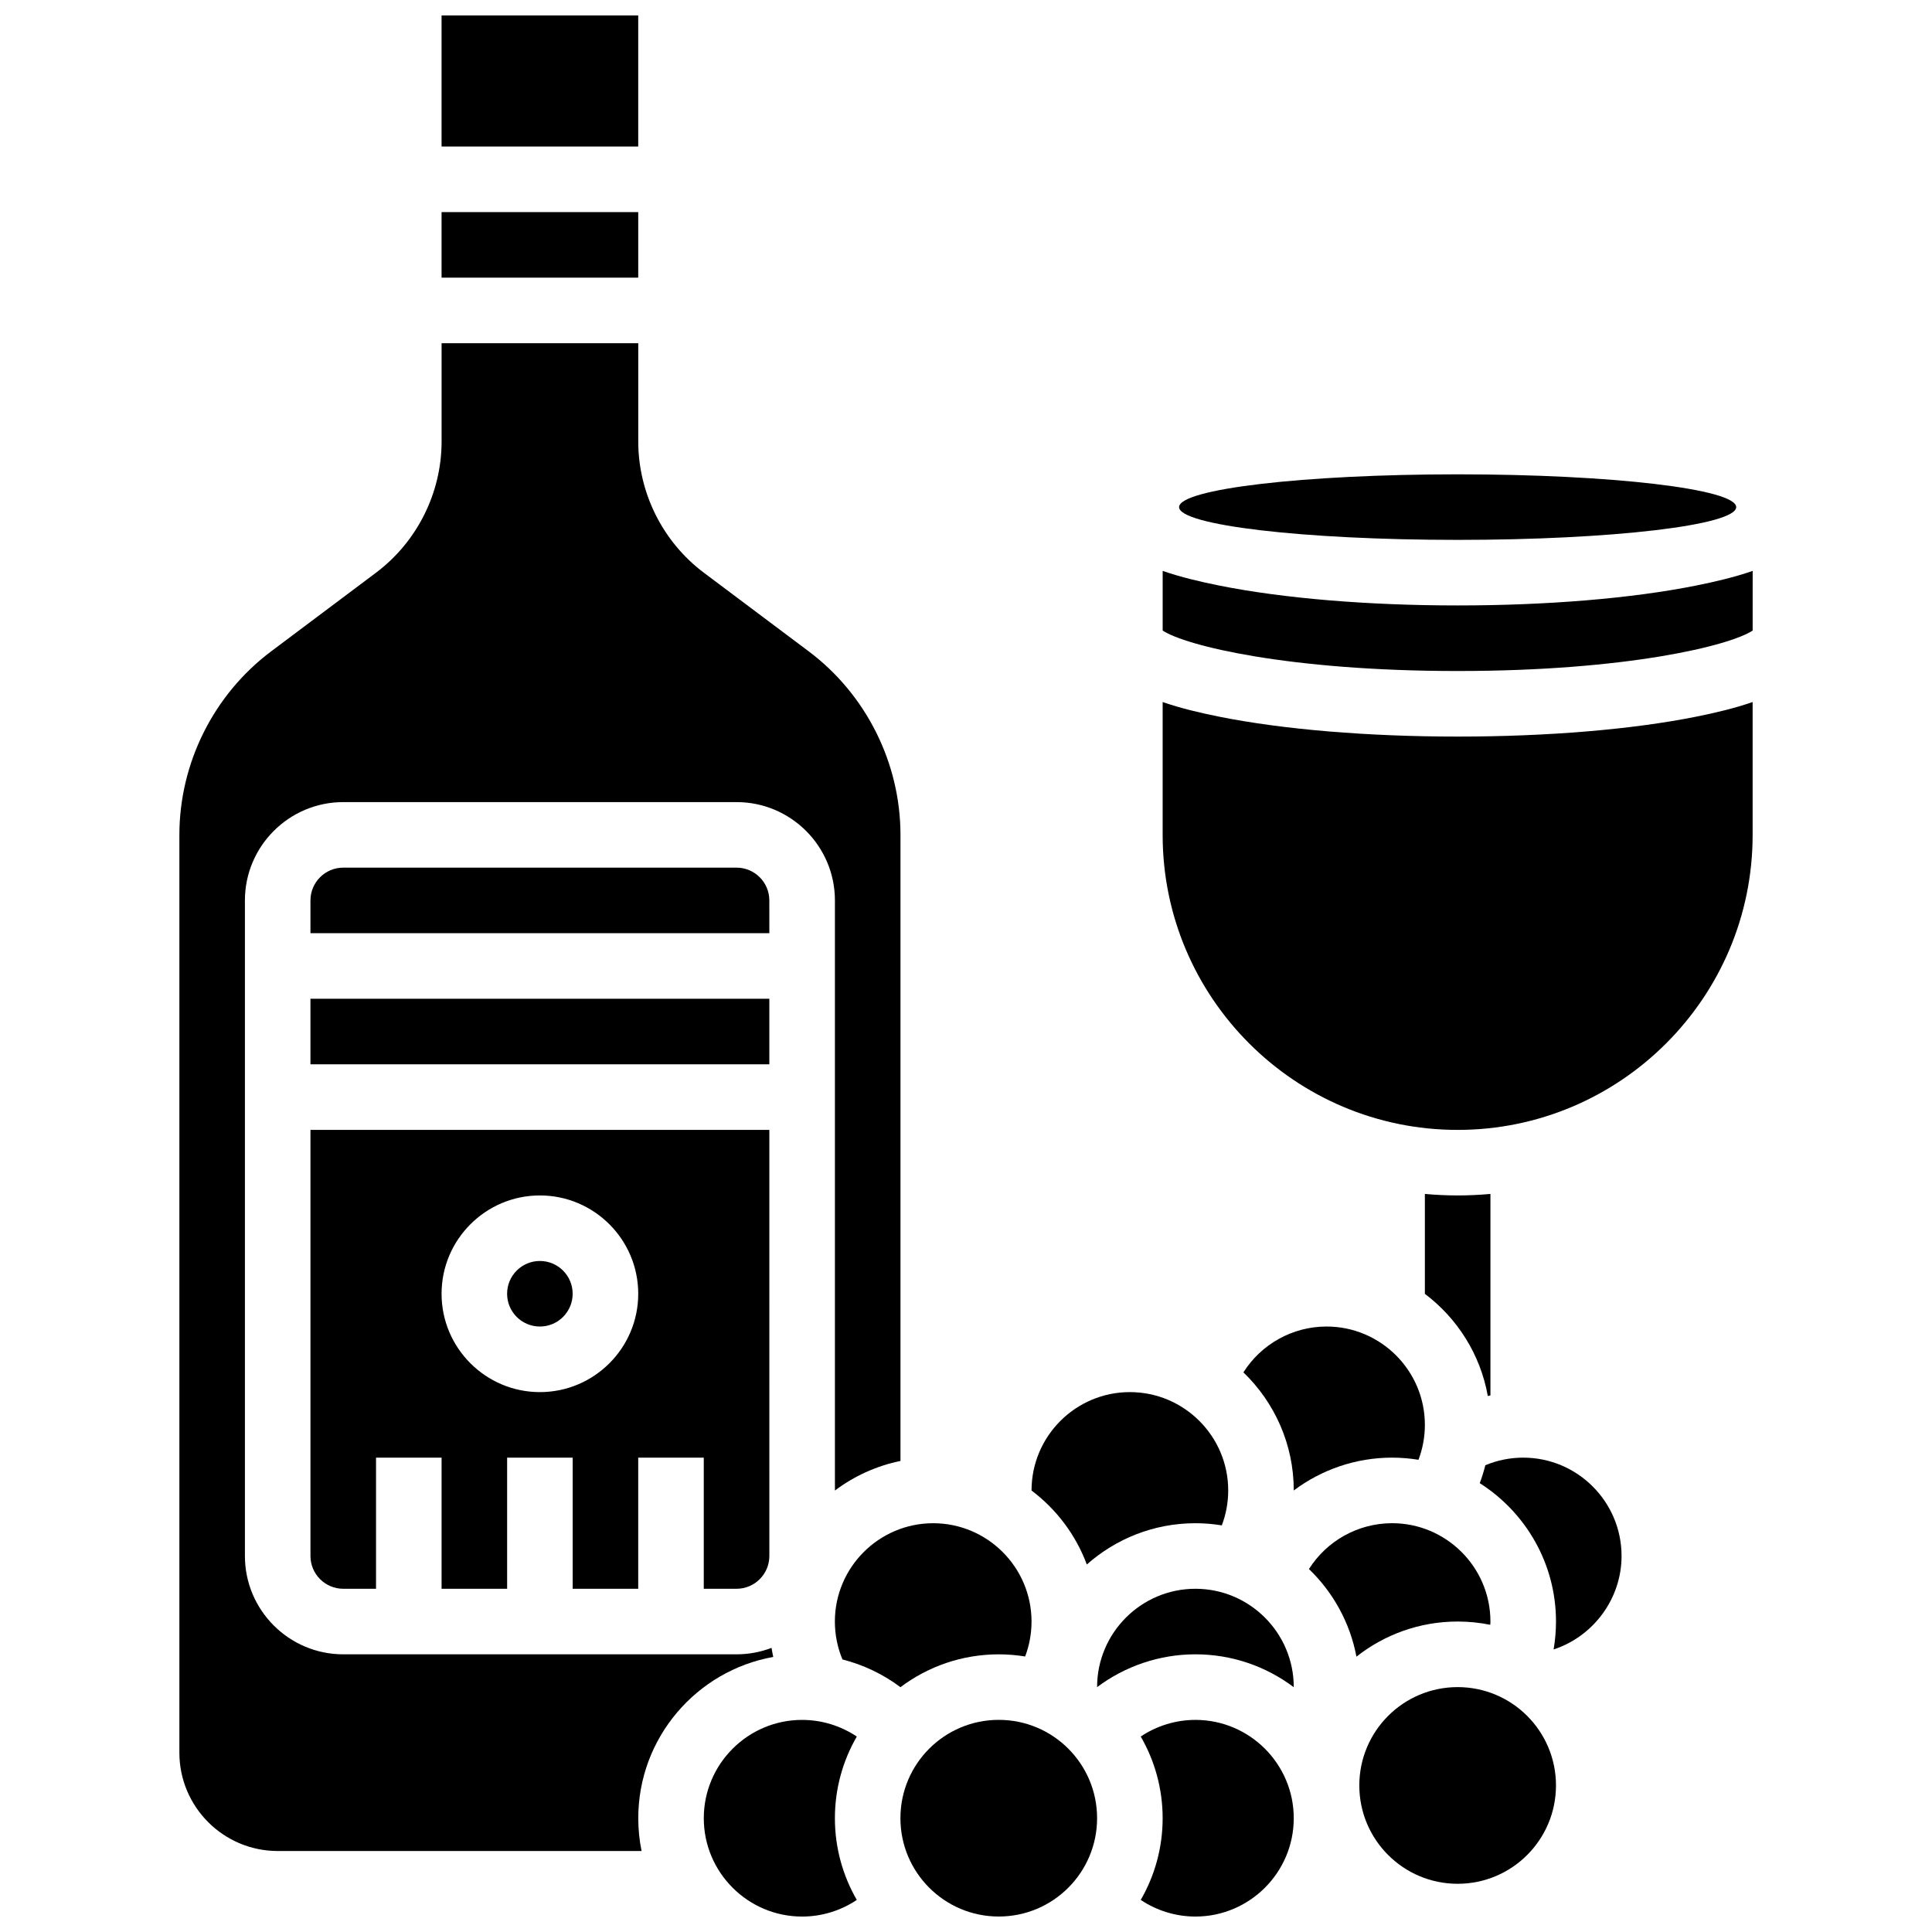 <?xml version="1.0" encoding="UTF-8"?>
<!-- Uploaded to: SVG Repo, www.svgrepo.com, Generator: SVG Repo Mixer Tools -->
<svg width="800px" height="800px" version="1.1" viewBox="144 144 512 512" xmlns="http://www.w3.org/2000/svg">
 <defs>
  <clipPath id="d">
   <path d="m330 599h42v52.902h-42z"/>
  </clipPath>
  <clipPath id="c">
   <path d="m261 148.09h53v34.906h-53z"/>
  </clipPath>
  <clipPath id="b">
   <path d="m446 599h41v52.902h-41z"/>
  </clipPath>
  <clipPath id="a">
   <path d="m382 599h53v52.902h-53z"/>
  </clipPath>
 </defs>
 <path d="m295.76 486.86c0 4.797-3.891 8.684-8.688 8.684s-8.684-3.887-8.684-8.684 3.887-8.688 8.684-8.688 8.688 3.891 8.688 8.688"/>
 <path d="m348.92 583.1c-0.176-0.793-0.324-1.594-0.453-2.398-2.883 1.102-6.008 1.711-9.273 1.711h-104.23c-14.367 0-26.059-11.691-26.059-26.059v-173.73c0-14.367 11.691-26.059 26.059-26.059h104.24c14.367 0 26.059 11.691 26.059 26.059v156.38c5.055-3.801 10.957-6.527 17.371-7.836v-165.91c0-19.035-9.094-37.223-24.32-48.645l-27.797-20.848c-10.879-8.16-17.371-21.148-17.371-34.746v-26.059h-52.121v26.059c0 13.598-6.496 26.586-17.371 34.746l-27.797 20.848c-15.23 11.422-24.32 29.609-24.32 48.645v243.22c0 14.367 11.691 26.059 26.059 26.059h96.426c-0.57-2.809-0.875-5.711-0.875-8.688 0-21.336 15.469-39.117 35.781-42.742z"/>
 <path d="m339.2 565.04c4.789 0 8.688-3.898 8.688-8.688l-0.004-112.92h-121.61v112.92c0 4.789 3.898 8.688 8.688 8.688h8.688v-34.746h17.371v34.746h17.371v-34.746h17.371v34.746h17.371v-34.746h17.371v34.746zm-52.121-52.117c-14.371 0-26.059-11.691-26.059-26.059 0-14.367 11.691-26.059 26.059-26.059 14.371 0 26.059 11.691 26.059 26.059 0.004 14.367-11.688 26.059-26.059 26.059z"/>
 <path d="m347.88 382.62c0-4.789-3.898-8.688-8.688-8.688h-104.23c-4.789 0-8.688 3.898-8.688 8.688v8.688h121.61z"/>
 <path d="m226.27 408.68h121.61v17.371h-121.61z"/>
 <path d="m261.02 200.21h52.117v17.371h-52.117z"/>
 <g clip-path="url(#d)">
  <path d="m356.57 599.79c-14.371 0-26.059 11.691-26.059 26.059s11.691 26.059 26.059 26.059c5.207 0 10.242-1.566 14.492-4.41-3.684-6.375-5.805-13.766-5.805-21.648 0-7.879 2.121-15.273 5.805-21.648-4.25-2.844-9.285-4.41-14.492-4.41z"/>
 </g>
 <path d="m365.25 573.73c0 3.465 0.691 6.879 2.008 10.039 5.551 1.414 10.777 3.906 15.371 7.352 7.262-5.461 16.285-8.703 26.051-8.703 2.379 0 4.715 0.199 6.992 0.57 1.113-2.934 1.695-6.059 1.695-9.258 0-14.367-11.691-26.059-26.059-26.059s-26.059 11.691-26.059 26.059z"/>
 <path d="m604.11 278.39c0 4.797-33.051 8.684-73.82 8.684s-73.816-3.887-73.816-8.684 33.047-8.688 73.816-8.688 73.82 3.891 73.82 8.688"/>
 <g clip-path="url(#c)">
  <path d="m261.02 148.09h52.117v34.746h-52.117z"/>
 </g>
 <path d="m432.02 558.61c7.672-6.801 17.746-10.941 28.781-10.941 2.379 0 4.715 0.199 6.992 0.57 1.113-2.934 1.695-6.059 1.695-9.258 0-14.367-11.691-26.059-26.059-26.059-14.367 0-26.059 11.691-26.059 26.059v0.023c6.586 4.961 11.723 11.746 14.648 19.605z"/>
 <path d="m547.67 530.29c-3.469 0-6.879 0.691-10.043 2.012-0.406 1.609-0.887 3.199-1.48 4.75 12.133 7.711 20.207 21.262 20.207 36.672 0 2.496-0.215 4.969-0.633 7.398 10.508-3.438 18.008-13.418 18.008-24.773 0-14.367-11.691-26.059-26.059-26.059z"/>
 <path d="m556.35 617.16c0 14.395-11.664 26.062-26.059 26.062-14.391 0-26.059-11.668-26.059-26.062 0-14.391 11.668-26.059 26.059-26.059 14.395 0 26.059 11.668 26.059 26.059"/>
 <path d="m538.98 513.8v-53.395c-2.863 0.258-5.758 0.398-8.688 0.398-2.93 0-5.824-0.141-8.688-0.398v26.48c8.602 6.473 14.719 16.062 16.684 27.074 0.234-0.047 0.461-0.113 0.691-0.16z"/>
 <path d="m530.29 339.2c-23.758 0-46.176-1.867-63.125-5.258-5.012-1.004-10.266-2.234-15.051-3.894v35.211c0 43.105 35.07 78.176 78.176 78.176s78.176-35.07 78.176-78.176v-35.211c-4.789 1.66-10.043 2.894-15.051 3.894-16.949 3.391-39.367 5.258-63.125 5.258z"/>
 <path d="m593.42 299.19c-16.949 3.391-39.367 5.258-63.125 5.258-23.758 0-46.176-1.867-63.125-5.258-5.012-1.004-10.266-2.234-15.051-3.894v15.805c6.023 3.996 33.293 10.723 78.176 10.723 44.883 0 72.156-6.727 78.176-10.723l0.004-15.805c-4.789 1.66-10.043 2.891-15.055 3.894z"/>
 <path d="m538.94 574.59c0.012-0.289 0.039-0.578 0.039-0.867 0-14.367-11.691-26.059-26.059-26.059-9.062 0-17.332 4.711-22.035 12.148 6.375 6.133 10.883 14.184 12.586 23.219 7.391-5.82 16.703-9.309 26.82-9.309 2.961 0 5.856 0.301 8.648 0.867z"/>
 <path d="m460.8 565.04c-14.367 0-26.059 11.691-26.059 26.059v0.012c7.461-5.594 16.59-8.699 26.059-8.699 9.77 0 18.793 3.246 26.059 8.711v-0.023c0-14.367-11.691-26.059-26.059-26.059z"/>
 <g clip-path="url(#b)">
  <path d="m460.8 599.79c-5.207 0-10.242 1.566-14.492 4.41 3.684 6.379 5.805 13.77 5.805 21.648s-2.121 15.27-5.805 21.648c4.25 2.844 9.285 4.41 14.492 4.41 14.367 0 26.059-11.691 26.059-26.059s-11.691-26.059-26.059-26.059z"/>
 </g>
 <g clip-path="url(#a)">
  <path d="m434.74 625.84c0 14.391-11.664 26.059-26.059 26.059-14.391 0-26.059-11.668-26.059-26.059s11.668-26.059 26.059-26.059c14.395 0 26.059 11.668 26.059 26.059"/>
 </g>
 <path d="m512.92 530.29c2.379 0 4.715 0.199 6.992 0.57 1.113-2.934 1.695-6.059 1.695-9.258 0-14.367-11.691-26.059-26.059-26.059-9.062 0-17.332 4.711-22.035 12.148 8.215 7.91 13.348 19.008 13.348 31.285v0.016c7.356-5.516 16.438-8.703 26.059-8.703z"/>
</svg>
